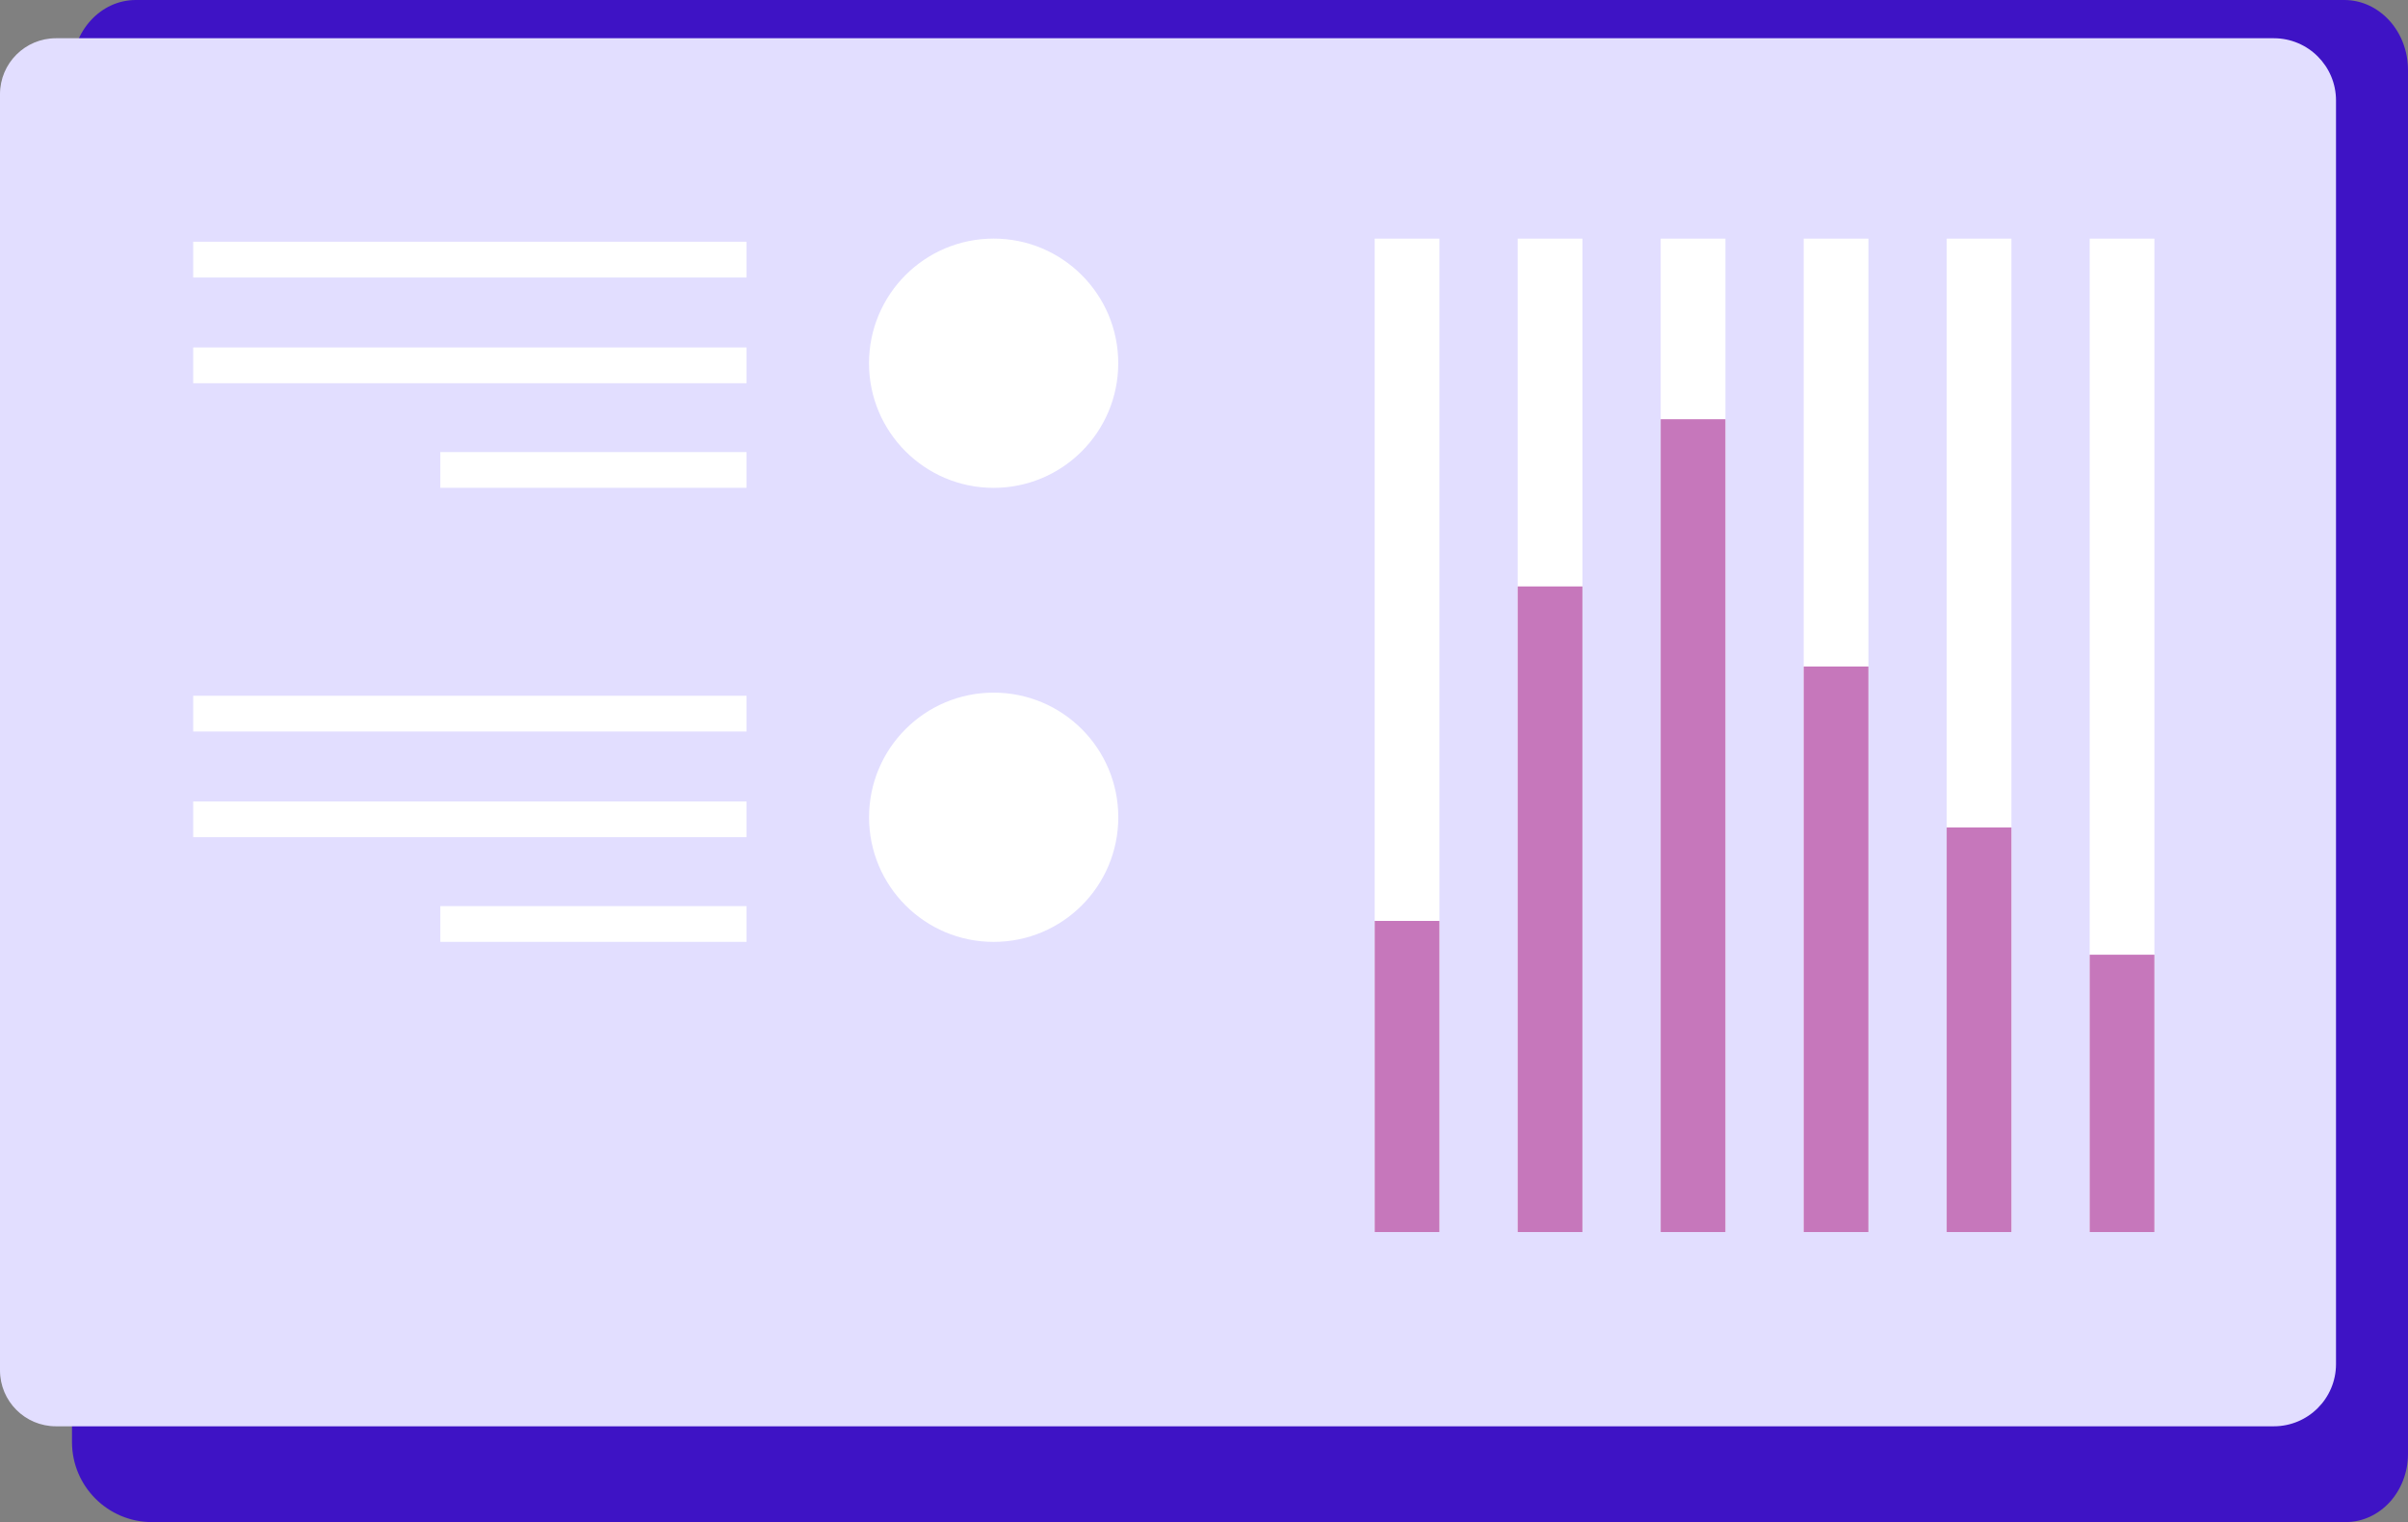 <svg xmlns="http://www.w3.org/2000/svg" id="Layer_2" data-name="Layer 2" viewBox="0 0 537.18 339.51"><rect x="0" y="0" width="537.18" height="339.51" fill="#808080" stroke="none"/><defs><style>      .cls-1 {        fill: #fff;      }      .cls-2 {        fill: #c677bb;      }      .cls-3 {        fill: #e2deff;      }      .cls-4 {        fill: #3e13c5;      }    </style></defs><g id="Layer_1-2" data-name="Layer 1"><g><path class="cls-4" d="m523.3,339.51c7.66,0,13.88-6.81,13.88-15.22V15.61c0-8.62-6.37-15.61-14.23-15.61H30.29c-7.86,0-14.23,6.99-14.23,15.61v306.05c0,9.86,7.99,17.86,17.86,17.86h489.38Z"></path><path class="cls-3" d="m507.24,318.15c7.66,0,13.88-6.21,13.88-13.88V22.41c0-7.66-6.21-13.88-13.88-13.88H12.48c-6.89,0-12.48,5.59-12.48,12.48v284.66c0,6.89,5.59,12.48,12.48,12.48h494.75Z"></path><g><rect class="cls-1" x="306.67" y="53.23" width="14.44" height="221.59"></rect><rect class="cls-1" x="338.57" y="53.23" width="14.44" height="221.59"></rect><rect class="cls-1" x="370.47" y="53.23" width="14.44" height="221.59"></rect><rect class="cls-1" x="402.37" y="53.23" width="14.44" height="221.59"></rect><rect class="cls-1" x="434.27" y="53.23" width="14.44" height="221.59"></rect><rect class="cls-1" x="466.17" y="53.23" width="14.44" height="221.59"></rect></g><rect class="cls-2" x="306.67" y="205.42" width="14.44" height="69.4"></rect><rect class="cls-2" x="338.57" y="130.81" width="14.44" height="144.01"></rect><rect class="cls-2" x="370.47" y="93.51" width="14.44" height="181.31"></rect><rect class="cls-2" x="402.37" y="148.67" width="14.44" height="126.15"></rect><rect class="cls-2" x="434.27" y="184.58" width="14.44" height="90.24"></rect><rect class="cls-2" x="466.17" y="212.96" width="14.44" height="61.86"></rect><circle class="cls-1" cx="221.66" cy="81.02" r="27.8"></circle><g><rect class="cls-1" x="43.1" y="53.92" width="123.44" height="7.98"></rect><rect class="cls-1" x="43.1" y="77.5" width="123.44" height="7.98"></rect><rect class="cls-1" x="98.23" y="100.84" width="68.31" height="7.97"></rect></g><path class="cls-1" d="m193.87,182.3c0,15.35,12.44,27.8,27.8,27.8s27.8-12.44,27.8-27.8-12.44-27.8-27.8-27.8-27.8,12.44-27.8,27.8Z"></path><g><rect class="cls-1" x="43.1" y="155.2" width="123.44" height="7.97"></rect><rect class="cls-1" x="43.1" y="178.77" width="123.44" height="7.97"></rect><rect class="cls-1" x="98.23" y="202.12" width="68.31" height="7.97"></rect></g></g></g></svg>
